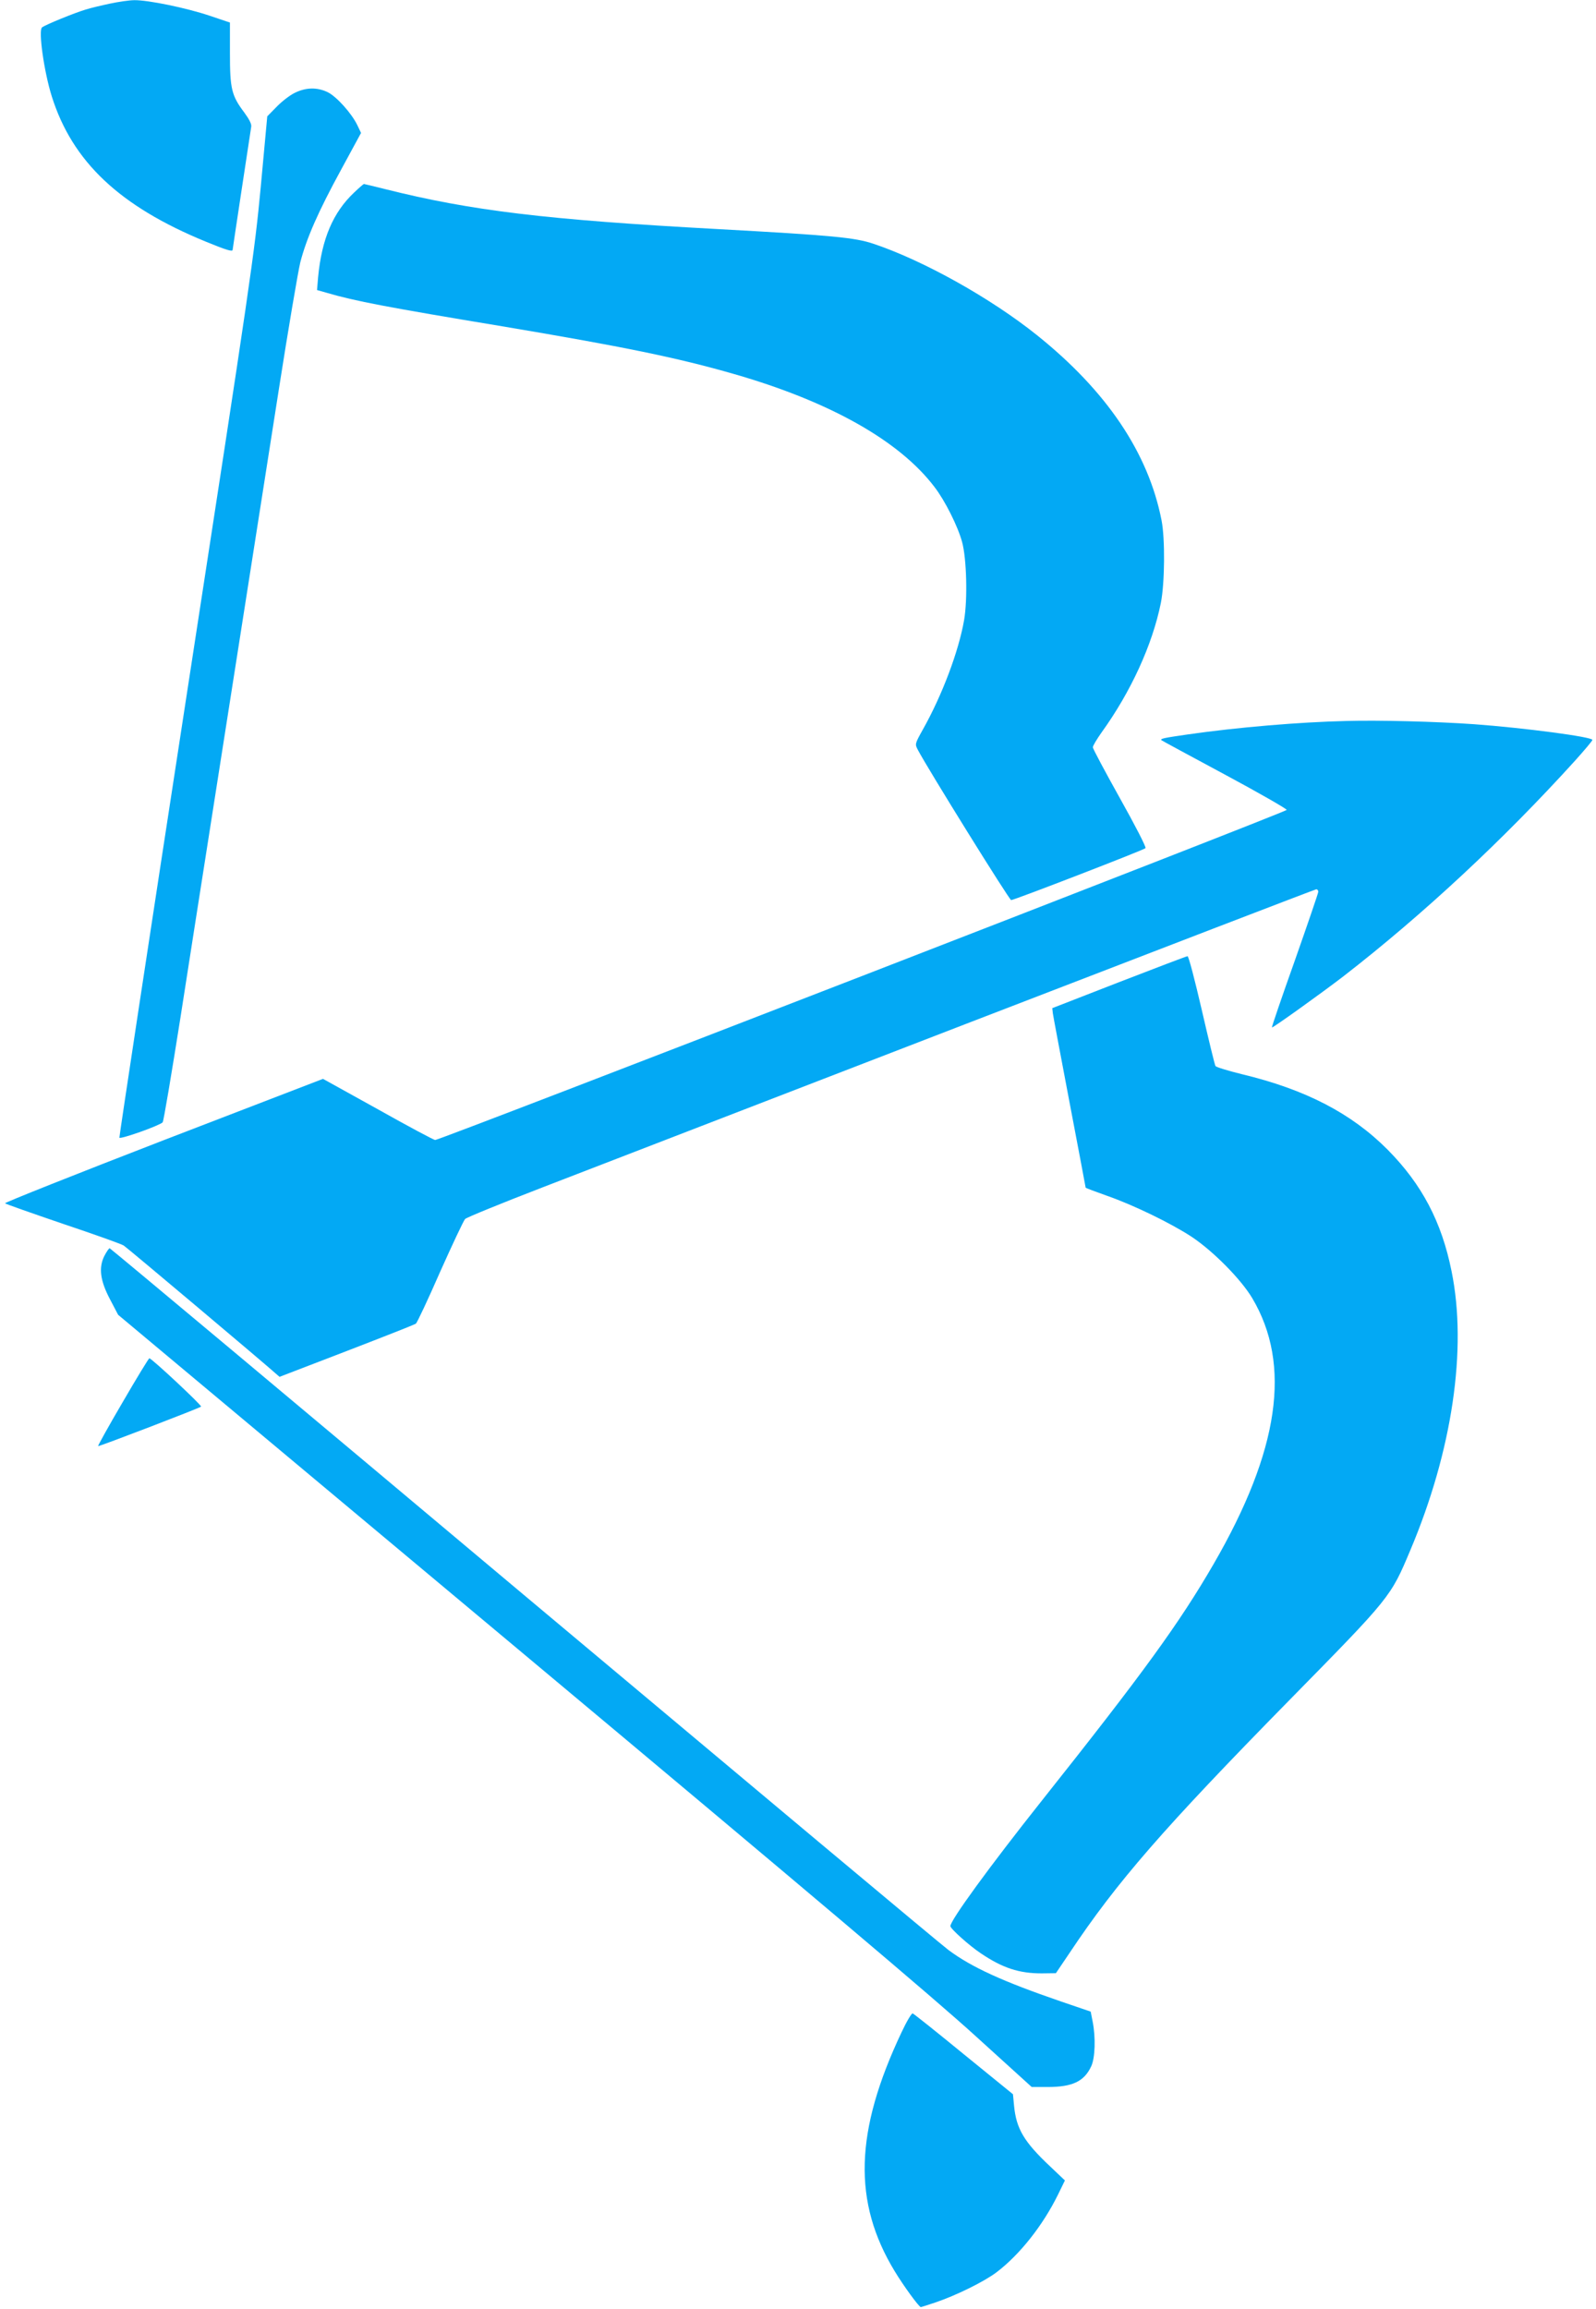 <?xml version="1.0" standalone="no"?>
<!DOCTYPE svg PUBLIC "-//W3C//DTD SVG 20010904//EN"
 "http://www.w3.org/TR/2001/REC-SVG-20010904/DTD/svg10.dtd">
<svg version="1.0" xmlns="http://www.w3.org/2000/svg"
 width="885pt" height="1280pt" viewBox="0 0 885 1280"
 preserveAspectRatio="xMidYMid meet">
<g transform="translate(0,1280) scale(0.1,-0.1)"
fill="#03a9f4" stroke="none">
<path d="M610 12780 c-47 -10 -107 -24 -135 -33 -61 -18 -225 -85 -242 -99
-21 -17 11 -245 54 -382 114 -362 376 -610 855 -806 112 -46 148 -57 148 -45
0 5 97 644 103 682 3 15 -11 42 -39 80 -70 93 -79 131 -79 328 l0 170 -113 38
c-128 43 -341 87 -417 86 -27 0 -88 -9 -135 -19z"/>
<path d="M1634 12285 c-27 -13 -72 -48 -100 -77 l-52 -53 -36 -390 c-35 -372
-54 -500 -412 -2825 -206 -1339 -373 -2440 -372 -2447 3 -11 221 66 240 85 5
5 49 267 99 583 49 316 112 716 139 889 93 591 311 1984 406 2590 52 333 106
650 119 705 35 135 99 281 229 519 l108 199 -20 42 c-32 67 -116 160 -165 184
-58 28 -121 27 -183 -4z"/>
<path d="M1964 11733 c-117 -110 -180 -258 -200 -469 l-6 -72 53 -15 c155 -46
341 -81 974 -186 673 -113 971 -174 1287 -265 531 -153 916 -370 1110 -626 58
-75 130 -219 153 -305 25 -91 31 -318 11 -433 -30 -173 -122 -417 -229 -607
-44 -79 -44 -80 -28 -111 55 -105 508 -834 518 -834 16 0 734 277 745 288 5 5
-59 129 -142 277 -82 147 -150 274 -150 282 0 9 22 45 48 82 163 226 282 486
329 718 22 110 24 357 4 458 -73 374 -304 717 -691 1027 -256 205 -628 413
-905 506 -103 35 -226 47 -865 82 -955 52 -1367 102 -1842 221 -64 16 -118 29
-120 29 -2 0 -27 -21 -54 -47z"/>
<path d="M7465 8803 c-259 -6 -602 -35 -875 -74 -138 -20 -159 -24 -149 -33 2
-2 159 -87 349 -189 190 -102 345 -191 345 -197 0 -11 -4694 -1830 -4722
-1830 -7 0 -150 76 -317 170 l-305 169 -886 -341 c-486 -188 -881 -345 -877
-349 4 -4 149 -55 322 -114 173 -58 324 -112 336 -120 19 -12 786 -658 841
-708 l23 -20 372 143 c205 79 378 147 384 152 7 5 67 133 134 286 68 152 130
284 139 294 9 9 203 88 431 176 228 88 1284 496 2347 906 1063 410 1937 746
1942 746 6 0 11 -6 11 -14 0 -7 -59 -179 -130 -381 -72 -202 -129 -369 -127
-371 4 -4 276 191 397 284 440 341 886 756 1283 1194 53 59 97 111 97 116 0
17 -381 67 -655 87 -213 15 -529 23 -710 18z"/>
<path d="M6205 7355 l-370 -144 3 -28 c2 -15 44 -238 93 -496 49 -257 89 -469
89 -471 0 -2 53 -22 118 -45 149 -52 354 -152 469 -227 119 -79 274 -235 337
-341 219 -369 150 -844 -214 -1473 -190 -328 -390 -604 -955 -1315 -289 -364
-505 -661 -505 -693 0 -14 103 -107 169 -151 120 -81 211 -111 337 -111 l79 1
75 111 c263 395 520 690 1220 1403 563 573 561 571 670 830 233 551 317 1118
229 1548 -55 274 -165 482 -354 673 -201 202 -455 334 -809 419 -77 19 -142
39 -146 45 -4 6 -38 146 -76 311 -38 164 -73 299 -79 298 -5 0 -176 -65 -380
-144z"/>
<path d="M579 5838 c-33 -65 -24 -138 32 -243 l44 -84 2220 -1856 c1603 -1340
2307 -1935 2533 -2141 l313 -284 88 0 c138 0 203 31 242 115 22 47 25 161 8
247 l-11 56 -167 57 c-323 111 -493 189 -621 284 -36 26 -1095 913 -2355 1969
-1259 1057 -2293 1922 -2297 1922 -4 0 -17 -19 -29 -42z"/>
<path d="M681 5028 c-78 -133 -139 -243 -137 -245 3 -4 563 211 571 219 6 6
-274 268 -287 268 -3 0 -70 -109 -147 -242z"/>
<path d="M4999 1533 c-260 -550 -271 -940 -38 -1324 49 -81 135 -199 145 -199
3 0 40 12 82 26 115 39 269 115 338 167 129 98 257 260 341 431 l38 78 -81 77
c-146 137 -189 210 -201 338 l-6 63 -273 222 c-150 123 -277 224 -283 226 -6
2 -34 -45 -62 -105z"/>
</g>
</svg>
